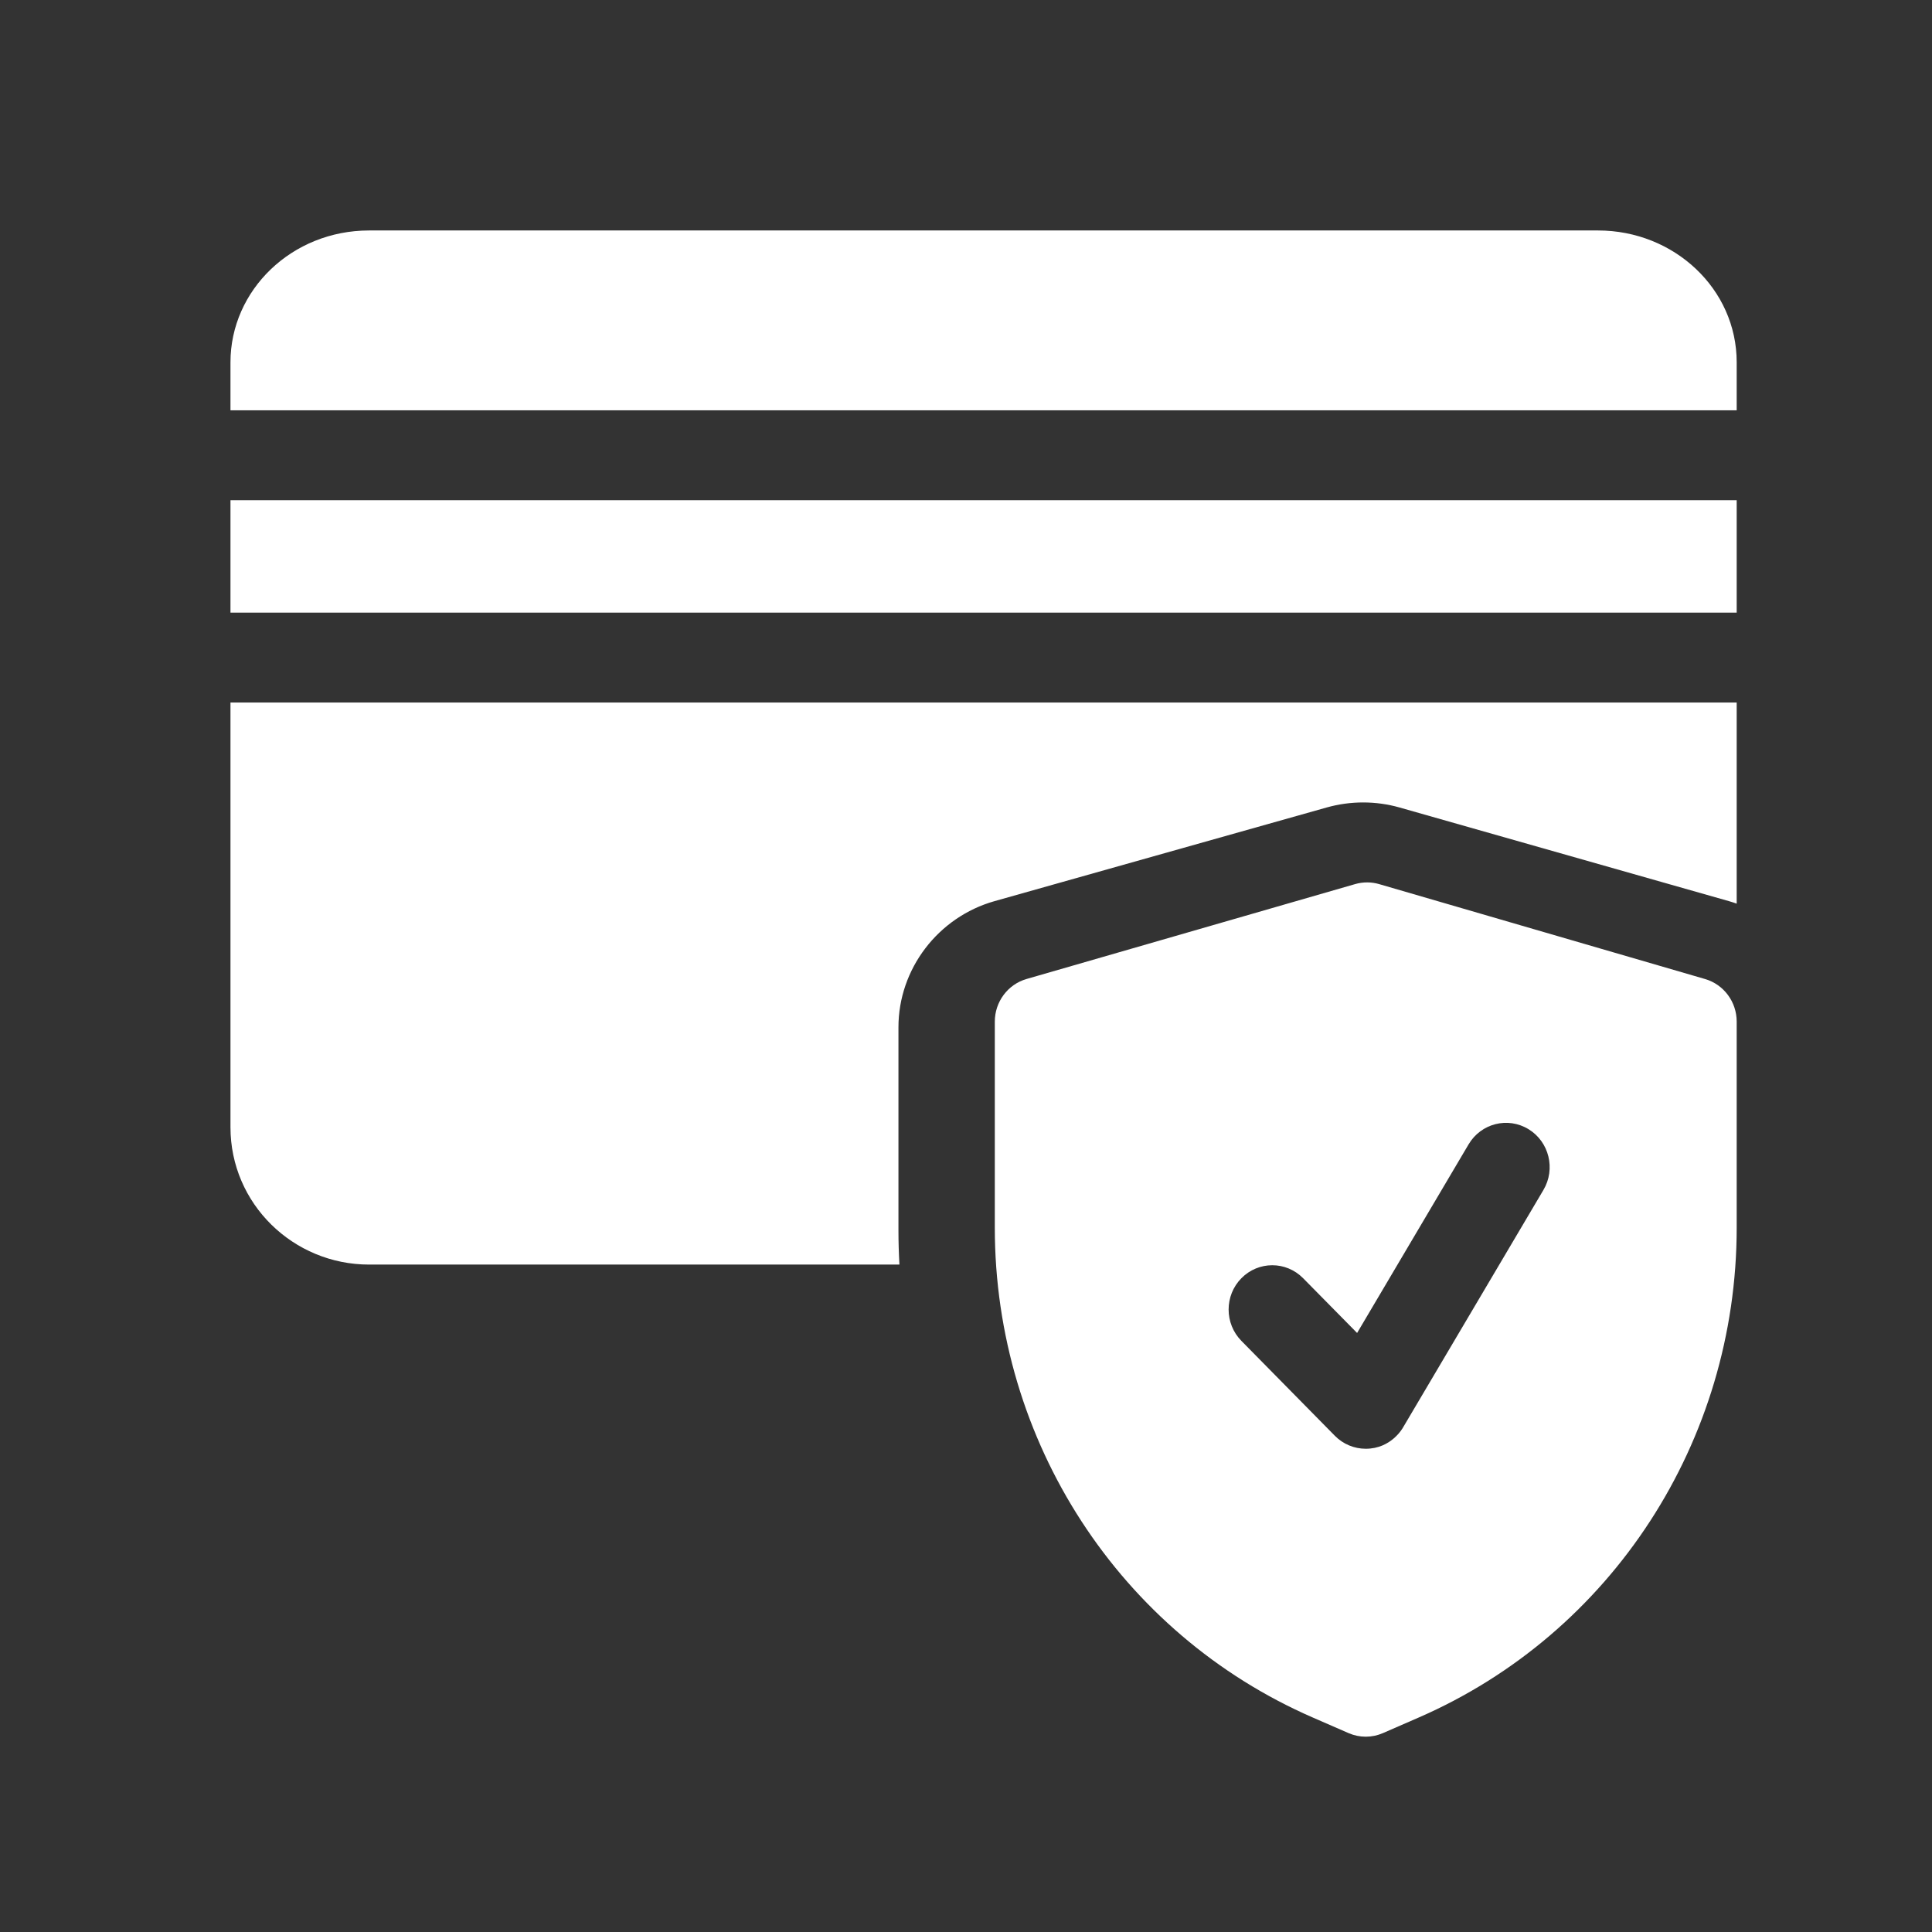 <svg width="55" height="55" viewBox="0 0 55 55" fill="none" xmlns="http://www.w3.org/2000/svg">
<rect x="0" y="0" width="55" height="55" fill="#333333" stroke="none"/>
<path d="M38.579 25.168C38.802 25.104 39.039 25.104 39.262 25.169L48.54 27.871C49.073 28.026 49.44 28.521 49.44 29.084V34.95C49.44 41.029 45.883 46.504 40.379 48.898L39.369 49.338C39.213 49.406 39.046 49.44 38.88 49.44C38.713 49.44 38.547 49.406 38.391 49.338L37.381 48.898C31.877 46.504 28.32 41.029 28.32 34.95V29.084C28.32 28.52 28.689 28.024 29.223 27.87L38.579 25.168ZM43.513 32.145C42.924 31.786 42.161 31.98 41.808 32.577L38.634 37.947L37.097 36.388C36.611 35.895 35.825 35.896 35.34 36.388C34.855 36.88 34.855 37.679 35.34 38.172L38.001 40.874C38.235 41.112 38.553 41.243 38.88 41.243C39.613 41.243 39.936 40.647 39.945 40.631L43.938 33.876C44.292 33.279 44.101 32.503 43.513 32.145ZM49.44 20V25.725C49.369 25.7 49.297 25.676 49.224 25.655L39.844 22.988C39.506 22.892 39.156 22.844 38.805 22.844C38.456 22.844 38.108 22.892 37.773 22.986L28.314 25.653C26.703 26.108 25.577 27.585 25.577 29.245V35.034C25.577 35.358 25.587 35.68 25.605 36H10.508C8.347 36 6.561 34.269 6.561 32.089V20H49.44ZM49.44 17.44H6.561V14.24H49.44V17.44ZM45.493 6.561C47.655 6.561 49.44 8.222 49.44 10.315V11.681H6.561V10.315C6.561 8.259 8.307 6.561 10.508 6.561H45.493Z" fill="white"/>
</svg>

